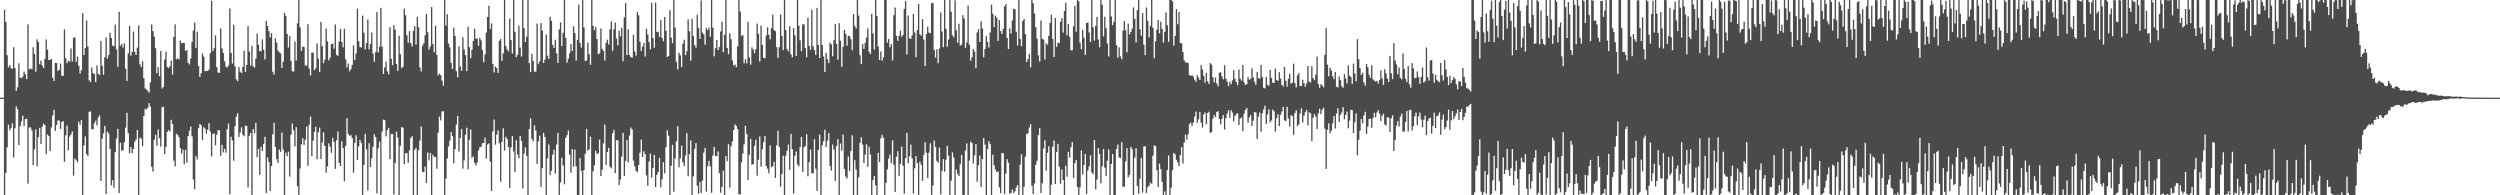 <svg xmlns="http://www.w3.org/2000/svg" width="1920" height="150"><path d="M0 75.000h1v1.000H0zM1 75.000h1v1.000H1zM2 75.000h1v1.000H2zM3 7.621h1v142.379H3zM4 16.857h1v115.919H4zM5 42.377h1v70.776H5zM6 51.699h1v44.099H6zM7 49.916h1v50.115H7zM8 52.384h1v46.012H8zM9 52.909h1v41.814H9zM10 36.277h1v84.688H10zM11 52.284h1v46.159H11zM12 69.849h1v11.739H12zM13 67.094h1v16.700H13zM14 48.591h1v62.805H14zM15 59.673h1v37.265H15zM16 59.928h1v33.410H16zM17 58.948h1v29.899H17zM18 55.007h1v41.843H18zM19 57.100h1v34.350H19zM20 60.775h1v30.461H20zM21 18.738h1v122.343H21zM22 53.178h1v44.833H22zM23 52.647h1v45.140H23zM24 53.167h1v46.982H24zM25 36.292h1v90.532H25zM26 41.410h1v73.219H26zM27 55.141h1v44.175H27zM28 30.140h1v97.636H28zM29 32.300h1v73.030H29zM30 49.369h1v48.776H30zM31 46.542h1v63.974H31zM32 50.396h1v46.900H32zM33 52.300h1v42.611H33zM34 45.169h1v50.884H34zM35 30.264h1v88.155H35zM36 38.134h1v65.081H36zM37 46.070h1v58.501H37zM38 46.025h1v69.981H38zM39 45.324h1v52.588H39zM40 59.664h1v29.015H40zM41 62.218h1v22.198H41zM42 48.254h1v52.257H42zM43 48.457h1v47.480H43zM44 54.484h1v38.050H44zM45 53.533h1v39.107H45zM46 48.835h1v50.218H46zM47 58.029h1v35.724H47zM48 58.371h1v34.614H48zM49 22.559h1v101.685H49zM50 44.714h1v59.184H50zM51 48.545h1v47.920H51zM52 46.568h1v68.916H52zM53 47.246h1v57.716H53zM54 37.231h1v66.077H54zM55 47.295h1v53.537H55zM56 29.053h1v105.869H56zM57 28.662h1v93.040H57zM58 47.490h1v75.491H58zM59 43.518h1v81.149H59zM60 50.500h1v43.013H60zM61 56.487h1v39.317H61zM62 54.035h1v38.159H62zM63 10.095h1v139.905H63zM64 42.225h1v69.459H64zM65 36.978h1v67.756H65zM66 15.727h1v102.725H66zM67 35.693h1v84.198H67zM68 61.707h1v24.202H68zM69 63.008h1v22.558H69zM70 51.797h1v47.351H70zM71 56.153h1v43.158H71zM72 56.841h1v37.721H72zM73 62.954h1v29.779H73zM74 50.241h1v46.046H74zM75 56.691h1v33.634H75zM76 57.618h1v30.885H76zM77 31.443h1v107.531H77zM78 50.515h1v55.953H78zM79 57.223h1v45.226H79zM80 43.930h1v52.735H80zM81 28.718h1v120.103H81zM82 45.080h1v56.051H82zM83 42.322h1v60.246H83zM84 25.195h1v89.154H84zM85 29.134h1v113.150H85zM86 34.976h1v103.403H86zM87 35.601h1v108.508H87zM88 18.892h1v98.001H88zM89 37.870h1v68.550H89zM90 51.330h1v47.586H90zM91 9.006h1v139.263H91zM92 35.167h1v74.428H92zM93 33.781h1v82.012H93zM94 36.540h1v78.829H94zM95 33.364h1v76.020H95zM96 52.760h1v45.218H96zM97 62.102h1v24.547H97zM98 41.022h1v61.173H98zM99 19.831h1v97.852H99zM100 42.684h1v70.196H100zM101 39.921h1v77.674H101zM102 24.236h1v90.188H102zM103 39.767h1v69.015H103zM104 42.243h1v64.939H104zM105 36.617h1v63.224H105zM106 19.549h1v130.451H106zM107 49.393h1v56.213H107zM108 51.623h1v54.837H108zM109 47.057h1v65.242H109zM110 60.070h1v28.977H110zM111 67.960h1v15.611H111zM112 68.696h1v15.450H112zM113 69.760h1v12.906H113zM114 71.230h1v8.042H114zM115 63.256h1v18.576H115zM116 18.779h1v109.274H116zM117 23.928h1v107.831H117zM118 28.120h1v79.187H118zM119 36.999h1v66.455H119zM120 56.161h1v55.751H120zM121 51.579h1v47.923H121zM122 58.540h1v47.608H122zM123 39.127h1v73.459H123zM124 67.920h1v14.430H124zM125 66.878h1v15.169H125zM126 45.725h1v72.684H126zM127 39.727h1v73.106H127zM128 51.386h1v49.835H128zM129 52.135h1v47.740H129zM130 50.881h1v50.082H130zM131 46.610h1v45.387H131zM132 57.300h1v38.022H132zM133 28.300h1v95.088H133zM134 18.728h1v109.021H134zM135 45.593h1v57.053H135zM136 44.761h1v58.945H136zM137 45.669h1v59.686H137zM138 31.150h1v82.473H138zM139 33.113h1v84.758H139zM140 32.947h1v81.963H140zM141 32.976h1v93.244H141zM142 39.072h1v75.996H142zM143 38.434h1v86.470H143zM144 48.203h1v56.299H144zM145 49.462h1v51.040H145zM146 44.926h1v52.322H146zM147 32.039h1v72.740H147zM148 23.379h1v114.466H148zM149 17.382h1v127.907H149zM150 36.793h1v83.097H150zM151 24.315h1v98.162H151zM152 50.703h1v47.782H152zM153 59.079h1v36.165H153zM154 56.212h1v40.041H154zM155 41.140h1v66.504H155zM156 43.467h1v54.295H156zM157 54.721h1v44.107H157zM158 54.362h1v48.280H158zM159 54.514h1v45.060H159zM160 53.396h1v41.129H160zM161 40.893h1v60.037H161zM162 0.496h1v119.603H162zM163 39.269h1v63.803H163zM164 36.986h1v65.381H164zM165 27.245h1v84.452H165zM166 51.449h1v52.027H166zM167 55.602h1v44.344H167zM168 56.072h1v43.898H168zM169 21.796h1v97.888H169zM170 37.111h1v74.165H170zM171 40.697h1v76.403H171zM172 46.954h1v67.357H172zM173 51.128h1v66.196H173zM174 51.861h1v47.413H174zM175 50.232h1v44.690H175zM176 6.458h1v142.710H176zM177 40.580h1v64.476H177zM178 48.767h1v59.053H178zM179 18.981h1v104.487H179zM180 50.949h1v45.921H180zM181 60.944h1v28.698H181zM182 62.349h1v24.629H182zM183 51.486h1v53.691H183zM184 54.996h1v46.864H184zM185 56.123h1v41.613H185zM186 51.414h1v52.115H186zM187 38.952h1v65.738H187zM188 55.240h1v41.239H188zM189 49.906h1v46.899H189zM190 20.082h1v123.849H190zM191 39.609h1v64.672H191zM192 50.466h1v51.625H192zM193 35.193h1v114.807H193zM194 50.943h1v48.180H194zM195 51.978h1v50.253H195zM196 45.047h1v49.301H196zM197 25.748h1v94.947H197zM198 34.446h1v79.869H198zM199 39.265h1v94.957H199zM200 39.302h1v73.444H200zM201 30.204h1v85.781H201zM202 38.143h1v72.346H202zM203 45.583h1v59.460H203zM204 16.125h1v132.184H204zM205 19.921h1v101.062H205zM206 23.873h1v100.468H206zM207 28.783h1v117.904H207zM208 25.403h1v102.054H208zM209 55.072h1v48.097H209zM210 57.223h1v37.017H210zM211 29.447h1v83.445H211zM212 32.724h1v89.453H212zM213 38.739h1v86.353H213zM214 40.124h1v74.653H214zM215 40.923h1v75.720H215zM216 52.096h1v49.667H216zM217 47.356h1v67.461H217zM218 9.914h1v140.086H218zM219 12.175h1v105.056H219zM220 26.073h1v93.854H220zM221 36.459h1v80.035H221zM222 27.767h1v107.878H222zM223 46.835h1v56.616H223zM224 54.681h1v40.183H224zM225 55.008h1v44.980H225zM226 31.878h1v80.458H226zM227 46.501h1v51.167H227zM228 17.906h1v125.134H228zM229 0.000h1v150.000H229zM230 21.037h1v108.391H230zM231 39.139h1v71.679H231zM232 35.806h1v70.315H232zM233 36.133h1v75.140H233zM234 50.273h1v57.052H234zM235 50.386h1v46.877H235zM236 18.602h1v108.761H236zM237 52.737h1v43.116H237zM238 58.031h1v31.491H238zM239 40.449h1v79.351H239zM240 40.399h1v67.651H240zM241 53.985h1v47.252H241zM242 52.327h1v45.020H242zM243 33.401h1v88.881H243zM244 45.192h1v56.491H244zM245 55.416h1v42.583H245zM246 16.787h1v105.371H246zM247 35.464h1v73.982H247zM248 48.514h1v53.048H248zM249 45.661h1v66.457H249zM250 21.979h1v110.638H250zM251 31.818h1v95.911H251zM252 46.401h1v63.687H252zM253 44.302h1v68.261H253zM254 33.947h1v83.438H254zM255 33.392h1v72.459H255zM256 37.292h1v71.702H256zM257 18.834h1v110.870H257zM258 42.110h1v65.645H258zM259 42.895h1v58.083H259zM260 31.769h1v93.353H260zM261 22.202h1v105.307H261zM262 32.287h1v76.320H262zM263 36.349h1v77.469H263zM264 22.107h1v117.152H264zM265 45.601h1v66.461H265zM266 51.702h1v39.027H266zM267 48.755h1v54.071H267zM268 54.712h1v49.642H268zM269 53.117h1v50.636H269zM270 49.885h1v56.194H270zM271 34.846h1v97.667H271zM272 46.131h1v63.616H272zM273 41.097h1v62.764H273zM274 6.643h1v116.225H274zM275 31.622h1v80.831H275zM276 36.173h1v71.286H276zM277 36.499h1v73.185H277zM278 11.969h1v138.031H278zM279 25.047h1v101.687H279zM280 37.931h1v64.793H280zM281 33.136h1v81.638H281zM282 14.940h1v131.351H282zM283 37.932h1v72.053H283zM284 33.762h1v94.543H284zM285 25.010h1v96.597H285zM286 41.098h1v71.683H286zM287 47.502h1v55.609H287zM288 40.033h1v65.153H288zM289 9.224h1v139.264H289zM290 40.272h1v73.690H290zM291 35.951h1v72.860H291zM292 5.977h1v144.023H292zM293 35.817h1v65.276H293zM294 56.847h1v35.038H294zM295 51.688h1v40.553H295zM296 47.377h1v57.377H296zM297 54.817h1v44.985H297zM298 57.057h1v41.190H298zM299 20.947h1v101.322H299zM300 45.177h1v57.843H300zM301 49.998h1v52.883H301zM302 19.296h1v130.130H302zM303 22.742h1v102.521H303zM304 49.151h1v51.993H304zM305 54.481h1v51.108H305zM306 27.437h1v122.563H306zM307 41.746h1v70.119H307zM308 52.351h1v45.183H308zM309 51.197h1v47.006H309zM310 6.659h1v119.494H310zM311 11.763h1v105.822H311zM312 27.107h1v90.506H312zM313 32.820h1v92.232H313zM314 23.923h1v91.489H314zM315 33.175h1v72.793H315zM316 35.713h1v68.859H316zM317 23.682h1v126.318H317zM318 20.140h1v94.851H318zM319 34.213h1v79.318H319zM320 12.990h1v137.010H320zM321 20.883h1v94.507H321zM322 51.811h1v56.133H322zM323 54.869h1v42.332H323zM324 35.119h1v96.894H324zM325 33.214h1v99.027H325zM326 27.136h1v100.725H326zM327 10.717h1v129.902H327zM328 24.742h1v92.377H328zM329 38.155h1v85.037H329zM330 35.811h1v81.650H330zM331 5.446h1v144.554H331zM332 33.878h1v85.002H332zM333 40.077h1v80.279H333zM334 19.683h1v100.964H334zM335 42.100h1v87.481H335zM336 57.858h1v44.025H336zM337 56.613h1v32.886H337zM338 57.627h1v34.895H338zM339 61.908h1v23.685H339zM340 65.772h1v19.613H340zM341 0.000h1v150.000H341zM342 19.732h1v117.330H342zM343 10.839h1v110.912H343zM344 33.378h1v79.065H344zM345 36.472h1v71.506H345zM346 48.326h1v53.096H346zM347 53.008h1v51.484H347zM348 21.318h1v104.167H348zM349 27.500h1v87.068H349zM350 54.678h1v40.947H350zM351 59.330h1v29.655H351zM352 35.535h1v80.856H352zM353 51.149h1v54.788H353zM354 54.361h1v44.692H354zM355 28.631h1v100.900H355zM356 37.949h1v85.234H356zM357 42.190h1v61.299H357zM358 54.678h1v43.400H358zM359 20.363h1v109.677H359zM360 36.124h1v71.189H360zM361 44.723h1v54.835H361zM362 38.251h1v82.994H362zM363 31.480h1v88.617H363zM364 22.119h1v102.978H364zM365 29.609h1v97.607H365zM366 29.728h1v95.118H366zM367 35.103h1v80.468H367zM368 29.116h1v83.954H368zM369 30.964h1v81.764H369zM370 38.366h1v71.714H370zM371 47.829h1v62.066H371zM372 41.755h1v63.938H372zM373 24.982h1v96.743H373zM374 13.120h1v97.837H374zM375 4.344h1v105.810H375zM376 22.300h1v101.818H376zM377 17.981h1v128.751H377zM378 49.000h1v51.969H378zM379 55.617h1v36.206H379zM380 51.045h1v60.059H380zM381 52.180h1v51.252H381zM382 55.994h1v44.044H382zM383 31.357h1v78.735H383zM384 30.028h1v109.504H384zM385 46.735h1v62.225H385zM386 40.979h1v57.560H386zM387 0.000h1v115.630H387zM388 35.360h1v69.687H388zM389 37.915h1v68.921H389zM390 39.426h1v73.457H390zM391 14.261h1v130.102H391zM392 30.753h1v82.453H392zM393 41.136h1v63.414H393zM394 0.000h1v116.253H394zM395 24.459h1v107.748H395zM396 43.892h1v63.889H396zM397 42.076h1v76.721H397zM398 19.766h1v101.727H398zM399 36.534h1v67.856H399zM400 43.403h1v64.808H400zM401 0.000h1v144.725H401zM402 21.633h1v96.402H402zM403 32.180h1v81.023H403zM404 28.300h1v91.480H404zM405 0.000h1v150.000H405zM406 48.481h1v50.660H406zM407 55.396h1v35.547H407zM408 41.354h1v65.356H408zM409 46.869h1v61.624H409zM410 55.048h1v41.215H410zM411 54.931h1v45.250H411zM412 18.047h1v107.728H412zM413 48.932h1v59.703H413zM414 47.154h1v57.073H414zM415 17.697h1v125.793H415zM416 23.512h1v105.657H416zM417 48.379h1v53.673H417zM418 45.773h1v59.409H418zM419 26.562h1v123.438H419zM420 42.725h1v78.982H420zM421 45.264h1v65.690H421zM422 12.882h1v121.579H422zM423 16.035h1v115.147H423zM424 34.580h1v84.223H424zM425 36.873h1v78.085H425zM426 30.517h1v102.876H426zM427 40.883h1v70.137H427zM428 48.401h1v53.727H428zM429 22.515h1v127.485H429zM430 17.228h1v122.781H430zM431 35.348h1v85.776H431zM432 25.119h1v102.010H432zM433 0.028h1v141.541H433zM434 29.124h1v76.875H434zM435 48.127h1v55.771H435zM436 45.064h1v55.212H436zM437 40.939h1v77.792H437zM438 33.880h1v98.884H438zM439 39.187h1v75.288H439zM440 20.232h1v107.878H440zM441 25.416h1v89.475H441zM442 46.488h1v81.282H442zM443 30.542h1v119.458H443zM444 3.574h1v146.426H444zM445 33.008h1v88.376H445zM446 36.551h1v94.733H446zM447 0.000h1v150.000H447zM448 21.077h1v109.553H448zM449 46.851h1v71.208H449zM450 46.481h1v52.559H450zM451 32.732h1v83.088H451zM452 41.622h1v73.007H452zM453 49.742h1v55.235H453zM454 0.000h1v150.000H454zM455 19.824h1v111.808H455zM456 23.265h1v103.780H456zM457 20.674h1v95.164H457zM458 29.955h1v88.354H458zM459 41.596h1v76.058H459zM460 41.031h1v66.226H460zM461 21.878h1v113.289H461zM462 37.587h1v92.764H462zM463 39.159h1v70.950H463zM464 46.493h1v49.263H464zM465 32.852h1v93.721H465zM466 30.425h1v86.250H466zM467 34.216h1v79.288H467zM468 22.640h1v105.312H468zM469 16.404h1v112.899H469zM470 39.025h1v63.337H470zM471 22.540h1v77.220H471zM472 17.310h1v115.730H472zM473 29.577h1v77.984H473zM474 34.896h1v72.943H474zM475 23.565h1v118.679H475zM476 27.922h1v109.964H476zM477 21.408h1v98.899H477zM478 47.017h1v55.032H478zM479 13.285h1v121.826H479zM480 2.382h1v121.217H480zM481 42.316h1v65.250H481zM482 22.544h1v102.252H482zM483 42.227h1v61.846H483zM484 43.872h1v54.060H484zM485 44.236h1v55.270H485zM486 26.739h1v96.582H486zM487 39.539h1v88.173H487zM488 42.743h1v88.400H488zM489 9.248h1v123.106H489zM490 11.747h1v114.903H490zM491 31.959h1v85.288H491zM492 39.106h1v68.103H492zM493 35.743h1v84.862H493zM494 32.914h1v83.249H494zM495 43.372h1v74.979H495zM496 22.109h1v112.592H496zM497 26.489h1v116.252H497zM498 32.354h1v91.800H498zM499 37.881h1v80.011H499zM500 2.162h1v134.224H500zM501 29.242h1v99.843H501zM502 36.639h1v82.351H502zM503 1.968h1v141.651H503zM504 24.638h1v109.711H504zM505 24.258h1v107.919H505zM506 28.243h1v92.987H506zM507 15.459h1v128.302H507zM508 29.152h1v108.608H508zM509 31.711h1v92.856H509zM510 13.070h1v120.067H510zM511 23.606h1v89.461H511zM512 43.773h1v56.269H512zM513 42.961h1v61.258H513zM514 7.770h1v142.230H514zM515 28.943h1v98.297H515zM516 33.137h1v78.085H516zM517 0.000h1v147.243H517zM518 21.172h1v100.417H518zM519 47.540h1v60.937H519zM520 53.317h1v43.621H520zM521 40.437h1v88.064H521zM522 42.565h1v78.948H522zM523 51.445h1v60.435H523zM524 33.467h1v91.213H524zM525 30.533h1v97.038H525zM526 42.364h1v77.019H526zM527 39.333h1v62.974H527zM528 14.989h1v120.327H528zM529 24.001h1v94.334H529zM530 46.581h1v61.271H530zM531 14.500h1v135.500H531zM532 27.606h1v107.825H532zM533 34.539h1v79.787H533zM534 36.678h1v73.249H534zM535 11.261h1v131.269H535zM536 21.377h1v127.481H536zM537 29.853h1v109.972H537zM538 0.331h1v147.888H538zM539 24.997h1v113.685H539zM540 26.411h1v90.803H540zM541 34.332h1v79.259H541zM542 21.319h1v125.890H542zM543 23.151h1v104.585H543zM544 21.152h1v102.471H544zM545 28.256h1v99.506H545zM546 0.000h1v148.094H546zM547 21.251h1v98.256H547zM548 43.260h1v69.527H548zM549 37.002h1v82.699H549zM550 30.666h1v89.298H550zM551 38.477h1v77.919H551zM552 36.088h1v96.897H552zM553 24.175h1v123.860H553zM554 16.751h1v126.821H554zM555 40.058h1v90.997H555zM556 26.711h1v123.289H556zM557 0.000h1v119.862H557zM558 36.774h1v87.033H558zM559 41.626h1v69.139H559zM560 25.552h1v118.514H560zM561 30.137h1v82.270H561zM562 46.375h1v62.340H562zM563 50.294h1v49.610H563zM564 49.608h1v45.887H564zM565 51.560h1v45.171H565zM566 35.683h1v63.362H566zM567 0.000h1v149.129H567zM568 8.836h1v140.488H568zM569 27.762h1v96.915H569zM570 26.894h1v91.091H570zM571 48.675h1v62.208H571zM572 45.401h1v51.141H572zM573 48.643h1v54.211H573zM574 16.797h1v121.319H574zM575 44.205h1v74.676H575zM576 49.731h1v56.918H576zM577 36.335h1v90.250H577zM578 37.997h1v88.044H578zM579 40.872h1v71.076H579zM580 37.846h1v69.480H580zM581 18.130h1v116.795H581zM582 25.967h1v96.764H582zM583 47.199h1v57.614H583zM584 19.707h1v108.317H584zM585 34.505h1v80.036H585zM586 44.367h1v64.706H586zM587 44.724h1v59.772H587zM588 27.413h1v100.096H588zM589 20.876h1v108.637H589zM590 26.692h1v106.482H590zM591 30.202h1v81.516H591zM592 21.652h1v106.840H592zM593 11.208h1v116.400H593zM594 23.109h1v101.145H594zM595 23.979h1v112.669H595zM596 36.211h1v75.400H596zM597 44.516h1v56.000H597zM598 36.233h1v76.669H598zM599 11.040h1v132.314H599zM600 27.672h1v106.070H600zM601 38.495h1v81.038H601zM602 0.000h1v150.000H602zM603 23.200h1v96.369H603zM604 37.726h1v77.897H604zM605 39.536h1v71.565H605zM606 20.095h1v110.296H606zM607 41.747h1v61.005H607zM608 43.932h1v70.656H608zM609 21.479h1v127.209H609zM610 27.160h1v92.396H610zM611 42.914h1v73.414H611zM612 0.000h1v126.285H612zM613 19.725h1v107.951H613zM614 31.044h1v81.861H614zM615 39.350h1v65.811H615zM616 18.707h1v113.315H616zM617 18.746h1v94.401H617zM618 36.991h1v75.143H618zM619 43.979h1v59.122H619zM620 13.629h1v121.746H620zM621 35.270h1v89.318H621zM622 38.215h1v76.644H622zM623 7.411h1v125.716H623zM624 35.647h1v97.539H624zM625 38.472h1v68.506H625zM626 42.159h1v87.352H626zM627 6.041h1v140.587H627zM628 34.485h1v80.632H628zM629 44.596h1v58.764H629zM630 0.000h1v150.000H630zM631 34.581h1v77.068H631zM632 43.416h1v65.000H632zM633 55.338h1v44.311H633zM634 40.556h1v72.322H634zM635 45.458h1v62.699H635zM636 48.472h1v53.813H636zM637 32.765h1v94.788H637zM638 34.152h1v96.864H638zM639 43.194h1v67.876H639zM640 30.848h1v84.064H640zM641 18.497h1v120.509H641zM642 33.778h1v78.404H642zM643 45.829h1v61.086H643zM644 17.810h1v132.190H644zM645 31.238h1v79.071H645zM646 51.317h1v64.436H646zM647 35.995h1v67.302H647zM648 23.001h1v106.729H648zM649 25.974h1v109.620H649zM650 35.101h1v102.051H650zM651 27.373h1v92.784H651zM652 27.777h1v103.472H652zM653 30.164h1v85.790H653zM654 38.610h1v65.265H654zM655 10.702h1v139.298H655zM656 20.037h1v103.000H656zM657 21.920h1v108.168H657zM658 0.000h1v150.000H658zM659 11.988h1v124.133H659zM660 42.377h1v67.352H660zM661 49.274h1v56.194H661zM662 33.928h1v77.103H662zM663 37.557h1v87.691H663zM664 32.852h1v85.857H664zM665 28.875h1v81.955H665zM666 21.705h1v106.393H666zM667 39.849h1v72.847H667zM668 41.547h1v77.162H668zM669 10.690h1v139.310H669zM670 25.752h1v112.548H670zM671 38.065h1v97.042H671zM672 0.000h1v142.383H672zM673 12.270h1v137.730H673zM674 35.858h1v81.468H674zM675 46.079h1v78.535H675zM676 39.522h1v66.702H676zM677 46.541h1v56.970H677zM678 44.055h1v61.835H678zM679 0.000h1v150.000H679zM680 0.000h1v140.404H680zM681 32.764h1v97.247H681zM682 29.946h1v91.849H682zM683 36.340h1v82.366H683zM684 33.887h1v91.461H684zM685 46.381h1v61.421H685zM686 11.710h1v114.819H686zM687 5.771h1v141.645H687zM688 27.488h1v92.889H688zM689 31.410h1v84.735H689zM690 27.480h1v107.843H690zM691 23.628h1v102.223H691zM692 28.182h1v84.469H692zM693 27.001h1v100.184H693zM694 6.796h1v141.902H694zM695 0.892h1v120.597H695zM696 41.854h1v60.278H696zM697 11.918h1v113.583H697zM698 29.377h1v90.760H698zM699 29.838h1v81.253H699zM700 27.177h1v94.483H700zM701 10.740h1v137.843H701zM702 24.927h1v104.296H702zM703 43.945h1v75.923H703zM704 23.029h1v102.324H704zM705 2.970h1v147.030H705zM706 26.333h1v97.849H706zM707 27.386h1v99.124H707zM708 14.680h1v124.205H708zM709 30.422h1v88.510H709zM710 50.702h1v58.497H710zM711 26.181h1v91.103H711zM712 20.447h1v116.321H712zM713 25.029h1v92.235H713zM714 25.496h1v84.527H714zM715 2.493h1v147.507H715zM716 2.151h1v140.270H716zM717 38.275h1v69.587H717zM718 44.205h1v68.655H718zM719 37.841h1v85.708H719zM720 48.565h1v76.438H720zM721 37.182h1v76.190H721zM722 9.510h1v139.836H722zM723 24.178h1v106.993H723zM724 36.186h1v86.010H724zM725 0.000h1v131.777H725zM726 22.166h1v100.468H726zM727 35.916h1v76.091H727zM728 30.346h1v89.183H728zM729 0.000h1v150.000H729zM730 9.031h1v129.730H730zM731 27.178h1v89.876H731zM732 28.661h1v92.187H732zM733 0.271h1v149.729H733zM734 23.256h1v106.948H734zM735 32.785h1v100.796H735zM736 18.218h1v117.054H736zM737 35.077h1v91.100H737zM738 34.193h1v84.868H738zM739 11.646h1v137.940H739zM740 14.184h1v135.816H740zM741 36.756h1v78.813H741zM742 32.553h1v77.538H742zM743 4.233h1v145.767H743zM744 34.413h1v88.985H744zM745 46.610h1v62.143H745zM746 43.960h1v65.844H746zM747 37.706h1v87.946H747zM748 39.615h1v79.704H748zM749 52.353h1v58.357H749zM750 24.886h1v114.574H750zM751 22.376h1v104.507H751zM752 32.242h1v87.220H752zM753 16.371h1v127.327H753zM754 21.857h1v100.392H754zM755 44.032h1v61.994H755zM756 37.611h1v73.553H756zM757 27.626h1v122.374H757zM758 32.279h1v82.205H758zM759 36.481h1v72.027H759zM760 24.917h1v85.768H760zM761 3.607h1v146.393H761zM762 10.569h1v108.265H762zM763 20.812h1v106.136H763zM764 12.042h1v118.161H764zM765 13.602h1v118.481H765zM766 31.458h1v100.292H766zM767 15.374h1v128.564H767zM768 23.827h1v124.503H768zM769 26.172h1v91.431H769zM770 22.195h1v95.429H770zM771 4.975h1v143.928H771zM772 3.162h1v130.160H772zM773 29.187h1v93.007H773zM774 37.613h1v87.358H774zM775 21.822h1v127.016H775zM776 25.697h1v122.383H776zM777 15.682h1v129.798H777zM778 6.737h1v141.372H778zM779 7.134h1v139.824H779zM780 24.376h1v119.540H780zM781 34.913h1v107.154H781zM782 0.000h1v150.000H782zM783 29.923h1v96.524H783zM784 35.596h1v82.920H784zM785 16.057h1v133.943H785zM786 14.596h1v128.778H786zM787 26.220h1v94.075H787zM788 47.602h1v55.416H788zM789 45.285h1v57.035H789zM790 41.357h1v56.662H790zM791 51.775h1v43.625H791zM792 0.000h1v142.633H792zM793 2.486h1v146.532H793zM794 10.374h1v130.591H794zM795 20.932h1v105.593H795zM796 29.745h1v93.698H796zM797 42.476h1v61.208H797zM798 47.293h1v51.062H798zM799 15.737h1v132.464H799zM800 29.784h1v110.953H800zM801 30.413h1v83.626H801zM802 45.727h1v61.999H802zM803 33.285h1v97.845H803zM804 34.335h1v82.984H804zM805 27.538h1v84.826H805zM806 17.646h1v132.354H806zM807 11.332h1v130.529H807zM808 29.918h1v82.707H808zM809 43.845h1v64.034H809zM810 13.791h1v127.480H810zM811 35.978h1v80.719H811zM812 32.751h1v77.664H812zM813 33.166h1v94.819H813zM814 16.629h1v124.489H814zM815 13.982h1v116.154H815zM816 25.111h1v113.121H816zM817 8.443h1v141.557H817zM818 2.116h1v125.153H818zM819 27.124h1v108.570H819zM820 18.391h1v98.169H820zM821 28.267h1v92.791H821zM822 38.601h1v74.437H822zM823 38.616h1v70.499H823zM824 20.234h1v116.387H824zM825 4.429h1v120.896H825zM826 24.344h1v98.415H826zM827 0.000h1v143.614H827zM828 0.957h1v149.043H828zM829 32.816h1v111.102H829zM830 37.746h1v77.828H830zM831 22.780h1v111.203H831zM832 29.038h1v97.735H832zM833 42.170h1v76.096H833zM834 17.685h1v131.279H834zM835 17.317h1v113.629H835zM836 24.965h1v102.653H836zM837 32.271h1v86.965H837zM838 0.000h1v132.431H838zM839 20.952h1v112.800H839zM840 31.185h1v76.397H840zM841 20.024h1v125.390H841zM842 12.962h1v124.962H842zM843 30.383h1v83.263H843zM844 36.315h1v81.941H844zM845 0.000h1v140.898H845zM846 3.571h1v124.109H846zM847 27.894h1v86.569H847zM848 12.859h1v115.926H848zM849 21.723h1v113.399H849zM850 33.393h1v90.064H850zM851 43.428h1v71.315H851zM852 0.000h1v150.000H852zM853 12.594h1v113.353H853zM854 19.283h1v98.999H854zM855 16.745h1v133.255H855zM856 0.000h1v150.000H856zM857 34.588h1v79.833H857zM858 44.308h1v66.668H858zM859 36.353h1v84.499H859zM860 43.267h1v78.198H860zM861 45.467h1v63.752H861zM862 23.549h1v119.985H862zM863 16.286h1v126.955H863zM864 23.170h1v100.797H864zM865 40.155h1v73.600H865zM866 18.074h1v118.116H866zM867 26.385h1v107.843H867zM868 24.473h1v88.327H868zM869 22.019h1v92.443H869zM870 5.612h1v144.388H870zM871 14.461h1v106.625H871zM872 32.634h1v81.248H872zM873 7.774h1v134.957H873zM874 0.000h1v148.615H874zM875 22.483h1v114.868H875zM876 27.382h1v93.798H876zM877 9.930h1v137.929H877zM878 34.306h1v78.298H878zM879 42.330h1v69.856H879zM880 5.773h1v142.466H880zM881 16.061h1v127.675H881zM882 28.635h1v113.897H882zM883 19.898h1v120.410H883zM884 0.000h1v141.147H884zM885 21.376h1v98.178H885zM886 44.750h1v66.983H886zM887 31.626h1v80.569H887zM888 22.743h1v108.007H888zM889 15.425h1v128.129H889zM890 25.684h1v100.027H890zM891 16.665h1v113.292H891zM892 22.246h1v117.310H892zM893 32.764h1v117.236H893zM894 24.562h1v122.418H894zM895 9.526h1v140.474H895zM896 19.350h1v111.241H896zM897 32.115h1v87.305H897zM898 0.000h1v150.000H898zM899 0.000h1v144.060H899zM900 1.139h1v129.547H900zM901 35.014h1v82.475H901zM902 27.500h1v91.140H902zM903 7.108h1v115.645H903zM904 18.683h1v106.040H904zM905 9.166h1v118.429H905zM906 32.998h1v86.086H906zM907 33.259h1v79.723H907zM908 39.977h1v85.599H908zM909 46.398h1v63.085H909zM910 47.985h1v55.392H910zM911 47.795h1v59.563H911zM912 48.529h1v54.637H912zM913 57.656h1v37.649H913zM914 58.325h1v35.853H914zM915 57.642h1v39.069H915zM916 58.873h1v35.221H916zM917 61.197h1v28.392H917zM918 62.898h1v22.809H918zM919 57.722h1v36.639H919zM920 59.570h1v32.086H920zM921 61.439h1v24.418H921zM922 49.879h1v44.291H922zM923 53.391h1v44.669H923zM924 58.196h1v29.719H924zM925 63.462h1v22.987H925zM926 55.917h1v39.473H926zM927 62.409h1v24.387H927zM928 64.521h1v21.308H928zM929 48.556h1v53.711H929zM930 49.613h1v51.766H930zM931 59.295h1v31.883H931zM932 63.253h1v25.034H932zM933 59.479h1v30.359H933zM934 64.034h1v21.929H934zM935 66.284h1v19.107H935zM936 55.820h1v35.506H936zM937 55.486h1v40.053H937zM938 58.742h1v32.519H938zM939 60.913h1v27.570H939zM940 50.093h1v49.340H940zM941 60.446h1v30.352H941zM942 62.684h1v24.483H942zM943 66.152h1v18.594H943zM944 62.746h1v27.654H944zM945 64.784h1v19.873H945zM946 61.682h1v24.789H946zM947 53.879h1v39.477H947zM948 60.534h1v28.450H948zM949 63.058h1v24.507H949zM950 65.400h1v21.571H950zM951 53.346h1v42.747H951zM952 60.465h1v30.579H952zM953 61.939h1v28.288H953zM954 49.919h1v50.816H954zM955 63.290h1v24.051H955zM956 65.297h1v19.043H956zM957 64.744h1v18.162H957zM958 59.066h1v35.249H958zM959 61.260h1v28.949H959zM960 60.506h1v27.871H960zM961 52.425h1v44.287H961zM962 59.511h1v33.199H962zM963 62.860h1v23.152H963zM964 65.033h1v21.375H964zM965 55.271h1v51.361H965zM966 59.994h1v29.618H966zM967 60.490h1v25.899H967zM968 49.869h1v51.292H968zM969 59.045h1v27.981H969zM970 67.505h1v16.543H970zM971 67.827h1v13.324H971zM972 59.078h1v36.112H972zM973 65.014h1v22.896H973zM974 65.911h1v18.029H974zM975 53.702h1v40.324H975zM976 59.791h1v32.750H976zM977 63.601h1v20.576H977zM978 63.643h1v21.879H978zM979 52.655h1v48.473H979zM980 61.375h1v29.507H980zM981 62.181h1v25.558H981zM982 55.424h1v41.423H982zM983 60.347h1v27.893H983zM984 65.151h1v20.454H984zM985 66.461h1v15.706H985zM986 51.391h1v41.013H986zM987 62.068h1v30.925H987zM988 66.504h1v15.556H988zM989 60.468h1v30.568H989zM990 56.661h1v40.617H990zM991 64.253h1v24.178H991zM992 63.484h1v25.699H992zM993 48.909h1v54.655H993zM994 63.919h1v22.965H994zM995 67.089h1v17.652H995zM996 57.905h1v39.064H996zM997 56.127h1v39.388H997zM998 66.057h1v21.150H998zM999 65.972h1v17.221H999zM1000 61.311h1v32.808H1000zM1001 63.944h1v24.879H1001zM1002 66.624h1v19.520H1002zM1003 64.023h1v20.386H1003zM1004 50.766h1v45.623H1004zM1005 62.696h1v23.524H1005zM1006 63.323h1v23.648H1006zM1007 50.887h1v57.495H1007zM1008 59.932h1v30.422H1008zM1009 61.643h1v26.098H1009zM1010 57.347h1v32.226H1010zM1011 43.480h1v55.699H1011zM1012 64.553h1v22.476H1012zM1013 67.456h1v16.101H1013zM1014 64.666h1v23.065H1014zM1015 65.612h1v18.715H1015zM1016 67.028h1v15.753H1016zM1017 42.089h1v56.710H1017zM1018 21.658h1v108.080H1018zM1019 49.624h1v49.997H1019zM1020 58.629h1v36.156H1020zM1021 52.088h1v50.247H1021zM1022 54.240h1v46.047H1022zM1023 58.556h1v36.075H1023zM1024 60.821h1v28.376H1024zM1025 55.256h1v43.440H1025zM1026 66.556h1v20.696H1026zM1027 67.230h1v15.908H1027zM1028 58.700h1v35.120H1028zM1029 61.466h1v26.808H1029zM1030 66.235h1v20.121H1030zM1031 67.387h1v14.891H1031zM1032 56.951h1v34.677H1032zM1033 60.265h1v27.980H1033zM1034 64.088h1v21.572H1034zM1035 50.217h1v48.351H1035zM1036 58.045h1v34.583H1036zM1037 59.134h1v25.201H1037zM1038 64.344h1v20.213H1038zM1039 48.839h1v53.400H1039zM1040 56.492h1v37.421H1040zM1041 62.510h1v24.650H1041zM1042 30.074h1v89.151H1042zM1043 45.460h1v61.807H1043zM1044 52.224h1v48.196H1044zM1045 57.586h1v33.709H1045zM1046 55.871h1v38.880H1046zM1047 63.432h1v25.360H1047zM1048 65.726h1v20.117H1048zM1049 49.158h1v53.723H1049zM1050 51.557h1v45.723H1050zM1051 57.515h1v33.937H1051zM1052 59.692h1v31.460H1052zM1053 50.129h1v48.004H1053zM1054 60.927h1v29.683H1054zM1055 61.923h1v24.690H1055zM1056 62.677h1v27.362H1056zM1057 62.079h1v24.331H1057zM1058 64.095h1v20.457H1058zM1059 61.534h1v25.774H1059zM1060 54.067h1v39.033H1060zM1061 60.375h1v28.524H1061zM1062 65.156h1v22.259H1062zM1063 53.199h1v42.343H1063zM1064 56.438h1v39.949H1064zM1065 60.263h1v29.870H1065zM1066 62.991h1v27.303H1066zM1067 42.975h1v58.354H1067zM1068 56.255h1v34.587H1068zM1069 60.762h1v27.827H1069zM1070 33.152h1v82.721H1070zM1071 46.507h1v61.066H1071zM1072 49.477h1v47.048H1072zM1073 57.089h1v35.918H1073zM1074 51.808h1v45.444H1074zM1075 59.738h1v29.880H1075zM1076 61.030h1v26.285H1076zM1077 41.044h1v60.023H1077zM1078 52.991h1v48.037H1078zM1079 60.462h1v33.169H1079zM1080 63.008h1v22.113H1080zM1081 50.695h1v50.273H1081zM1082 64.801h1v19.740H1082zM1083 67.357h1v16.897H1083zM1084 48.499h1v51.769H1084zM1085 52.482h1v44.390H1085zM1086 60.082h1v29.287H1086zM1087 59.884h1v26.565H1087zM1088 54.822h1v41.294H1088zM1089 59.174h1v30.285H1089zM1090 64.443h1v22.038H1090zM1091 59.088h1v32.732H1091zM1092 51.790h1v46.074H1092zM1093 63.435h1v28.502H1093zM1094 62.355h1v26.423H1094zM1095 36.500h1v67.392H1095zM1096 59.294h1v33.631H1096zM1097 61.922h1v29.103H1097zM1098 46.595h1v43.779H1098zM1099 46.031h1v56.544H1099zM1100 56.482h1v40.154H1100zM1101 63.548h1v23.005H1101zM1102 57.384h1v40.923H1102zM1103 61.310h1v28.005H1103zM1104 62.396h1v26.356H1104zM1105 63.203h1v23.187H1105zM1106 48.352h1v55.104H1106zM1107 57.837h1v34.089H1107zM1108 61.861h1v26.212H1108zM1109 45.959h1v53.165H1109zM1110 53.324h1v44.246H1110zM1111 59.169h1v33.386H1111zM1112 65.405h1v18.873H1112zM1113 58.086h1v41.475H1113zM1114 63.769h1v28.663H1114zM1115 61.506h1v23.723H1115zM1116 59.148h1v32.306H1116zM1117 60.634h1v28.596H1117zM1118 64.798h1v22.239H1118zM1119 68.610h1v15.502H1119zM1120 62.372h1v29.761H1120zM1121 62.614h1v23.405H1121zM1122 66.104h1v17.522H1122zM1123 52.141h1v40.217H1123zM1124 59.031h1v30.663H1124zM1125 63.431h1v23.185H1125zM1126 67.749h1v14.086H1126zM1127 68.023h1v13.961H1127zM1128 69.010h1v11.592H1128zM1129 70.285h1v9.470H1129zM1130 0.000h1v150.000H1130zM1131 0.000h1v150.000H1131zM1132 15.924h1v131.830H1132zM1133 29.878h1v101.173H1133zM1134 23.375h1v103.793H1134zM1135 24.576h1v95.242H1135zM1136 45.009h1v61.973H1136zM1137 13.060h1v134.144H1137zM1138 0.000h1v150.000H1138zM1139 24.862h1v122.884H1139zM1140 32.819h1v98.490H1140zM1141 10.445h1v138.344H1141zM1142 23.983h1v110.229H1142zM1143 32.114h1v85.055H1143zM1144 7.740h1v142.260H1144zM1145 0.458h1v148.492H1145zM1146 14.217h1v124.338H1146zM1147 32.391h1v87.279H1147zM1148 0.000h1v146.468H1148zM1149 19.738h1v109.508H1149zM1150 28.876h1v79.431H1150zM1151 1.591h1v137.568H1151zM1152 0.000h1v150.000H1152zM1153 12.364h1v136.630H1153zM1154 30.823h1v90.093H1154zM1155 7.350h1v126.226H1155zM1156 0.644h1v129.710H1156zM1157 21.925h1v92.431H1157zM1158 0.000h1v130.708H1158zM1159 9.732h1v125.414H1159zM1160 15.975h1v113.184H1160zM1161 42.519h1v71.891H1161zM1162 2.442h1v139.862H1162zM1163 21.011h1v110.270H1163zM1164 38.445h1v84.927H1164zM1165 4.834h1v132.590H1165zM1166 0.000h1v150.000H1166zM1167 8.418h1v121.651H1167zM1168 36.574h1v84.563H1168zM1169 29.124h1v95.166H1169zM1170 19.980h1v104.940H1170zM1171 39.567h1v78.816H1171zM1172 4.255h1v140.594H1172zM1173 0.000h1v150.000H1173zM1174 17.894h1v115.770H1174zM1175 21.170h1v123.757H1175zM1176 0.000h1v139.231H1176zM1177 11.536h1v112.996H1177zM1178 33.763h1v87.375H1178zM1179 33.199h1v81.935H1179zM1180 0.000h1v150.000H1180zM1181 1.203h1v146.884H1181zM1182 33.920h1v98.690H1182zM1183 8.009h1v141.456H1183zM1184 29.982h1v119.857H1184zM1185 33.649h1v92.712H1185zM1186 34.715h1v85.151H1186zM1187 0.000h1v149.427H1187zM1188 12.159h1v124.499H1188zM1189 29.143h1v87.744H1189zM1190 0.000h1v150.000H1190zM1191 14.993h1v110.262H1191zM1192 33.690h1v71.998H1192zM1193 27.234h1v80.568H1193zM1194 0.000h1v150.000H1194zM1195 1.291h1v147.399H1195zM1196 32.516h1v88.306H1196zM1197 20.816h1v123.867H1197zM1198 17.219h1v130.550H1198zM1199 43.253h1v76.670H1199zM1200 50.909h1v50.624H1200zM1201 0.000h1v150.000H1201zM1202 5.494h1v141.906H1202zM1203 29.198h1v104.115H1203zM1204 1.617h1v141.979H1204zM1205 11.051h1v129.695H1205zM1206 38.429h1v69.799H1206zM1207 42.153h1v68.991H1207zM1208 0.000h1v150.000H1208zM1209 3.646h1v137.622H1209zM1210 33.944h1v99.671H1210zM1211 0.000h1v140.624H1211zM1212 4.330h1v145.670H1212zM1213 28.964h1v117.381H1213zM1214 33.429h1v115.431H1214zM1215 0.000h1v148.744H1215zM1216 0.903h1v148.351H1216zM1217 17.714h1v116.582H1217zM1218 0.000h1v148.254H1218zM1219 0.000h1v134.737H1219zM1220 11.589h1v115.883H1220zM1221 31.650h1v91.148H1221zM1222 0.000h1v149.765H1222zM1223 0.602h1v147.384H1223zM1224 15.876h1v125.158H1224zM1225 15.751h1v123.723H1225zM1226 18.855h1v119.890H1226zM1227 29.155h1v90.495H1227zM1228 32.039h1v96.266H1228zM1229 0.658h1v149.342H1229zM1230 0.644h1v148.499H1230zM1231 12.969h1v135.457H1231zM1232 8.031h1v137.073H1232zM1233 0.000h1v150.000H1233zM1234 31.147h1v103.140H1234zM1235 39.227h1v78.975H1235zM1236 0.000h1v150.000H1236zM1237 0.000h1v150.000H1237zM1238 21.721h1v114.278H1238zM1239 24.556h1v107.509H1239zM1240 32.448h1v80.176H1240zM1241 39.936h1v64.521H1241zM1242 56.661h1v36.561H1242zM1243 0.000h1v150.000H1243zM1244 0.000h1v148.405H1244zM1245 21.620h1v112.523H1245zM1246 39.945h1v83.174H1246zM1247 39.897h1v90.210H1247zM1248 42.162h1v56.878H1248zM1249 46.319h1v50.803H1249zM1250 0.000h1v150.000H1250zM1251 0.000h1v150.000H1251zM1252 28.115h1v116.729H1252zM1253 43.142h1v78.424H1253zM1254 26.104h1v123.896H1254zM1255 30.229h1v90.629H1255zM1256 32.152h1v75.917H1256zM1257 0.321h1v149.679H1257zM1258 0.229h1v148.643H1258zM1259 21.398h1v126.141H1259zM1260 31.597h1v91.037H1260zM1261 13.281h1v118.251H1261zM1262 37.843h1v68.355H1262zM1263 45.678h1v58.466H1263zM1264 0.000h1v146.101H1264zM1265 1.008h1v148.992H1265zM1266 26.675h1v116.093H1266zM1267 33.500h1v75.962H1267zM1268 10.820h1v128.272H1268zM1269 0.637h1v132.338H1269zM1270 24.954h1v100.801H1270zM1271 0.000h1v143.237H1271zM1272 10.459h1v128.515H1272zM1273 25.372h1v89.885H1273zM1274 36.652h1v90.220H1274zM1275 9.287h1v127.572H1275zM1276 21.818h1v115.365H1276zM1277 37.211h1v80.468H1277zM1278 0.000h1v150.000H1278zM1279 0.148h1v149.789H1279zM1280 33.700h1v103.941H1280zM1281 27.752h1v92.865H1281zM1282 5.979h1v128.648H1282zM1283 28.644h1v104.498H1283zM1284 38.626h1v81.475H1284zM1285 7.390h1v142.610H1285zM1286 1.068h1v147.788H1286zM1287 15.678h1v113.844H1287zM1288 23.887h1v103.138H1288zM1289 0.000h1v138.817H1289zM1290 5.960h1v127.760H1290zM1291 28.809h1v80.416H1291zM1292 0.000h1v141.120H1292zM1293 4.957h1v143.716H1293zM1294 11.252h1v115.569H1294zM1295 41.764h1v73.371H1295zM1296 12.639h1v131.596H1296zM1297 28.433h1v97.192H1297zM1298 29.995h1v84.611H1298zM1299 0.000h1v147.915H1299zM1300 3.448h1v144.182H1300zM1301 6.965h1v129.490H1301zM1302 23.262h1v105.408H1302zM1303 0.000h1v150.000H1303zM1304 13.717h1v114.080H1304zM1305 40.812h1v65.477H1305zM1306 0.000h1v150.000H1306zM1307 0.000h1v150.000H1307zM1308 21.948h1v123.707H1308zM1309 36.316h1v83.339H1309zM1310 31.319h1v118.240H1310zM1311 27.877h1v108.932H1311zM1312 42.617h1v63.119H1312zM1313 12.353h1v137.647H1313zM1314 1.269h1v147.962H1314zM1315 15.250h1v131.066H1315zM1316 22.022h1v93.617H1316zM1317 6.499h1v138.198H1317zM1318 25.531h1v99.084H1318zM1319 44.787h1v60.673H1319zM1320 0.000h1v150.000H1320zM1321 1.311h1v147.487H1321zM1322 6.624h1v138.034H1322zM1323 40.667h1v75.868H1323zM1324 1.246h1v132.483H1324zM1325 24.951h1v110.530H1325zM1326 31.152h1v104.632H1326zM1327 0.328h1v146.717H1327zM1328 0.593h1v147.378H1328zM1329 17.102h1v118.152H1329zM1330 10.926h1v116.252H1330zM1331 0.000h1v150.000H1331zM1332 0.383h1v149.605H1332zM1333 0.923h1v138.390H1333zM1334 18.438h1v111.001H1334zM1335 0.000h1v150.000H1335zM1336 25.053h1v106.969H1336zM1337 22.672h1v110.444H1337zM1338 22.200h1v123.704H1338zM1339 16.700h1v107.012H1339zM1340 33.597h1v91.928H1340zM1341 32.406h1v76.706H1341zM1342 0.000h1v150.000H1342zM1343 22.101h1v113.606H1343zM1344 30.792h1v117.892H1344zM1345 6.175h1v143.825H1345zM1346 0.000h1v150.000H1346zM1347 18.671h1v126.745H1347zM1348 20.914h1v109.159H1348zM1349 0.000h1v150.000H1349zM1350 0.000h1v150.000H1350zM1351 18.341h1v112.135H1351zM1352 31.600h1v93.915H1352zM1353 2.948h1v146.824H1353zM1354 16.338h1v120.906H1354zM1355 20.595h1v113.868H1355zM1356 0.000h1v150.000H1356zM1357 0.000h1v150.000H1357zM1358 0.000h1v150.000H1358zM1359 9.463h1v133.977H1359zM1360 0.301h1v143.412H1360zM1361 10.346h1v126.322H1361zM1362 11.860h1v107.284H1362zM1363 0.000h1v150.000H1363zM1364 0.296h1v149.704H1364zM1365 26.185h1v122.288H1365zM1366 7.111h1v135.004H1366zM1367 23.848h1v123.342H1367zM1368 18.950h1v118.841H1368zM1369 25.112h1v88.971H1369zM1370 0.000h1v150.000H1370zM1371 6.337h1v143.097H1371zM1372 15.326h1v133.152H1372zM1373 0.000h1v136.824H1373zM1374 9.029h1v138.585H1374zM1375 24.452h1v91.789H1375zM1376 36.060h1v95.611H1376zM1377 0.000h1v150.000H1377zM1378 0.000h1v149.553H1378zM1379 12.462h1v136.192H1379zM1380 30.839h1v119.161H1380zM1381 0.000h1v150.000H1381zM1382 14.550h1v109.832H1382zM1383 34.810h1v77.434H1383zM1384 0.000h1v142.422H1384zM1385 5.954h1v134.809H1385zM1386 13.659h1v110.002H1386zM1387 25.036h1v95.386H1387zM1388 11.032h1v134.078H1388zM1389 28.570h1v109.130H1389zM1390 25.218h1v88.854H1390zM1391 0.000h1v150.000H1391zM1392 2.008h1v147.992H1392zM1393 20.422h1v110.373H1393zM1394 15.712h1v114.685H1394zM1395 16.136h1v127.287H1395zM1396 30.825h1v104.123H1396zM1397 32.360h1v91.307H1397zM1398 0.000h1v150.000H1398zM1399 8.510h1v140.566H1399zM1400 14.672h1v133.348H1400zM1401 0.000h1v144.120H1401zM1402 3.001h1v135.769H1402zM1403 16.503h1v117.532H1403zM1404 18.692h1v109.834H1404zM1405 0.000h1v148.916H1405zM1406 1.359h1v148.641H1406zM1407 23.552h1v102.897H1407zM1408 14.448h1v112.872H1408zM1409 0.000h1v150.000H1409zM1410 15.512h1v120.207H1410zM1411 29.533h1v94.955H1411zM1412 1.401h1v148.599H1412zM1413 3.924h1v142.535H1413zM1414 8.158h1v108.182H1414zM1415 20.506h1v98.666H1415zM1416 0.000h1v150.000H1416zM1417 23.945h1v91.575H1417zM1418 36.078h1v76.902H1418zM1419 6.864h1v143.136H1419zM1420 0.000h1v150.000H1420zM1421 22.682h1v96.064H1421zM1422 30.573h1v89.637H1422zM1423 15.113h1v129.237H1423zM1424 22.452h1v104.871H1424zM1425 44.616h1v70.402H1425zM1426 1.706h1v148.294H1426zM1427 0.941h1v149.059H1427zM1428 10.539h1v124.964H1428zM1429 18.081h1v118.210H1429zM1430 7.115h1v122.206H1430zM1431 39.167h1v101.347H1431zM1432 42.971h1v66.597H1432zM1433 4.843h1v145.157H1433zM1434 0.000h1v149.885H1434zM1435 14.515h1v119.818H1435zM1436 31.596h1v86.465H1436zM1437 4.373h1v132.111H1437zM1438 20.156h1v100.073H1438zM1439 20.660h1v100.692H1439zM1440 0.000h1v150.000H1440zM1441 0.297h1v149.703H1441zM1442 15.113h1v109.773H1442zM1443 14.083h1v111.904H1443zM1444 0.000h1v150.000H1444zM1445 13.905h1v122.813H1445zM1446 20.590h1v97.575H1446zM1447 4.610h1v145.390H1447zM1448 0.000h1v150.000H1448zM1449 31.173h1v110.473H1449zM1450 8.154h1v129.861H1450zM1451 14.990h1v119.374H1451zM1452 23.024h1v121.187H1452zM1453 23.518h1v121.547H1453zM1454 0.000h1v150.000H1454zM1455 0.000h1v149.254H1455zM1456 30.288h1v119.457H1456zM1457 26.436h1v121.381H1457zM1458 0.000h1v150.000H1458zM1459 21.420h1v116.383H1459zM1460 15.637h1v108.733H1460zM1461 6.068h1v134.848H1461zM1462 0.000h1v150.000H1462zM1463 1.377h1v147.677H1463zM1464 13.944h1v110.571H1464zM1465 1.268h1v138.953H1465zM1466 22.560h1v106.358H1466zM1467 25.437h1v108.809H1467zM1468 0.000h1v150.000H1468zM1469 0.000h1v150.000H1469zM1470 0.957h1v149.043H1470zM1471 24.002h1v124.903H1471zM1472 24.614h1v107.482H1472zM1473 36.931h1v88.400H1473zM1474 44.378h1v61.552H1474zM1475 0.000h1v141.443H1475zM1476 0.000h1v150.000H1476zM1477 16.461h1v132.809H1477zM1478 34.585h1v83.183H1478zM1479 20.306h1v129.694H1479zM1480 28.203h1v103.196H1480zM1481 33.599h1v76.317H1481zM1482 4.070h1v145.930H1482zM1483 0.439h1v149.269H1483zM1484 3.348h1v143.377H1484zM1485 28.514h1v89.276H1485zM1486 12.503h1v128.066H1486zM1487 22.149h1v94.560H1487zM1488 35.016h1v80.702H1488zM1489 12.624h1v128.568H1489zM1490 0.000h1v150.000H1490zM1491 3.604h1v146.350H1491zM1492 10.344h1v118.685H1492zM1493 7.277h1v140.084H1493zM1494 0.695h1v149.305H1494zM1495 12.907h1v118.847H1495zM1496 31.426h1v88.731H1496zM1497 0.000h1v146.833H1497zM1498 6.612h1v130.788H1498zM1499 24.598h1v101.737H1499zM1500 0.000h1v142.148H1500zM1501 18.045h1v123.242H1501zM1502 7.800h1v112.888H1502zM1503 28.697h1v85.066H1503zM1504 0.000h1v150.000H1504zM1505 10.590h1v132.386H1505zM1506 29.420h1v94.968H1506zM1507 18.430h1v115.313H1507zM1508 18.513h1v111.525H1508zM1509 28.445h1v92.249H1509zM1510 15.753h1v106.497H1510zM1511 0.027h1v149.973H1511zM1512 12.783h1v123.075H1512zM1513 7.320h1v126.168H1513zM1514 0.000h1v150.000H1514zM1515 0.000h1v135.180H1515zM1516 15.796h1v104.566H1516zM1517 31.685h1v94.528H1517zM1518 0.000h1v150.000H1518zM1519 4.365h1v124.082H1519zM1520 26.650h1v116.863H1520zM1521 20.171h1v105.158H1521zM1522 0.000h1v147.182H1522zM1523 25.830h1v102.144H1523zM1524 33.478h1v78.792H1524zM1525 0.000h1v150.000H1525zM1526 2.317h1v136.167H1526zM1527 14.430h1v113.595H1527zM1528 0.000h1v130.983H1528zM1529 0.000h1v150.000H1529zM1530 23.001h1v101.582H1530zM1531 28.319h1v91.255H1531zM1532 0.000h1v150.000H1532zM1533 7.118h1v139.036H1533zM1534 38.224h1v81.826H1534zM1535 21.042h1v119.911H1535zM1536 23.408h1v120.092H1536zM1537 36.012h1v83.809H1537zM1538 33.039h1v79.068H1538zM1539 0.070h1v149.930H1539zM1540 1.417h1v146.745H1540zM1541 25.464h1v104.350H1541zM1542 0.000h1v150.000H1542zM1543 0.000h1v140.404H1543zM1544 32.453h1v81.632H1544zM1545 30.444h1v88.870H1545zM1546 0.000h1v150.000H1546zM1547 0.000h1v149.613H1547zM1548 24.985h1v120.430H1548zM1549 6.890h1v143.110H1549zM1550 0.000h1v150.000H1550zM1551 19.317h1v124.752H1551zM1552 30.723h1v98.380H1552zM1553 3.467h1v146.533H1553zM1554 0.518h1v148.713H1554zM1555 7.376h1v115.975H1555zM1556 1.139h1v131.116H1556zM1557 5.904h1v142.004H1557zM1558 28.883h1v98.156H1558zM1559 14.352h1v131.244H1559zM1560 0.000h1v150.000H1560zM1561 0.872h1v148.588H1561zM1562 21.333h1v114.063H1562zM1563 22.170h1v116.630H1563zM1564 12.384h1v135.909H1564zM1565 8.457h1v140.383H1565zM1566 28.462h1v98.425H1566zM1567 0.000h1v141.957H1567zM1568 0.432h1v149.568H1568zM1569 23.957h1v125.097H1569zM1570 18.879h1v129.577H1570zM1571 0.000h1v150.000H1571zM1572 0.000h1v149.325H1572zM1573 1.717h1v148.283H1573zM1574 0.000h1v150.000H1574zM1575 0.000h1v150.000H1575zM1576 9.455h1v139.844H1576zM1577 13.406h1v122.143H1577zM1578 0.000h1v150.000H1578zM1579 14.209h1v113.493H1579zM1580 27.771h1v99.299H1580zM1581 0.000h1v150.000H1581zM1582 0.000h1v150.000H1582zM1583 0.000h1v150.000H1583zM1584 11.267h1v134.263H1584zM1585 0.840h1v149.160H1585zM1586 1.691h1v148.299H1586zM1587 26.028h1v112.496H1587zM1588 0.000h1v150.000H1588zM1589 0.000h1v150.000H1589zM1590 20.731h1v128.770H1590zM1591 22.389h1v105.554H1591zM1592 12.404h1v137.596H1592zM1593 28.554h1v98.702H1593zM1594 29.927h1v88.183H1594zM1595 0.000h1v150.000H1595zM1596 0.314h1v149.686H1596zM1597 0.747h1v149.032H1597zM1598 1.266h1v136.582H1598zM1599 0.000h1v150.000H1599zM1600 18.306h1v113.026H1600zM1601 28.612h1v96.965H1601zM1602 0.000h1v150.000H1602zM1603 0.000h1v150.000H1603zM1604 1.561h1v147.439H1604zM1605 10.614h1v124.562H1605zM1606 1.812h1v144.942H1606zM1607 0.000h1v134.247H1607zM1608 23.494h1v113.574H1608zM1609 0.000h1v139.290H1609zM1610 10.220h1v130.318H1610zM1611 8.650h1v111.030H1611zM1612 30.358h1v91.144H1612zM1613 0.000h1v141.194H1613zM1614 5.013h1v138.206H1614zM1615 34.192h1v106.390H1615zM1616 0.000h1v150.000H1616zM1617 0.000h1v150.000H1617zM1618 1.108h1v141.885H1618zM1619 25.583h1v106.795H1619zM1620 10.992h1v121.271H1620zM1621 6.468h1v138.085H1621zM1622 27.780h1v94.103H1622zM1623 0.000h1v150.000H1623zM1624 0.302h1v149.698H1624zM1625 16.585h1v131.870H1625zM1626 16.934h1v130.842H1626zM1627 0.000h1v141.229H1627zM1628 0.351h1v128.037H1628zM1629 28.745h1v97.523H1629zM1630 0.000h1v150.000H1630zM1631 0.000h1v150.000H1631zM1632 0.000h1v150.000H1632zM1633 25.811h1v118.979H1633zM1634 0.000h1v150.000H1634zM1635 6.225h1v143.524H1635zM1636 9.177h1v139.144H1636zM1637 0.000h1v149.028H1637zM1638 1.106h1v148.894H1638zM1639 1.504h1v138.795H1639zM1640 18.392h1v109.595H1640zM1641 0.000h1v150.000H1641zM1642 4.003h1v135.268H1642zM1643 23.632h1v91.808H1643zM1644 0.000h1v150.000H1644zM1645 0.000h1v150.000H1645zM1646 0.153h1v149.847H1646zM1647 22.255h1v115.945H1647zM1648 8.333h1v135.011H1648zM1649 25.872h1v122.997H1649zM1650 25.280h1v98.490H1650zM1651 32.928h1v117.072H1651zM1652 0.000h1v150.000H1652zM1653 1.961h1v147.146H1653zM1654 21.061h1v117.377H1654zM1655 0.000h1v150.000H1655zM1656 23.073h1v113.965H1656zM1657 30.961h1v91.342H1657zM1658 10.802h1v111.242H1658zM1659 0.000h1v150.000H1659zM1660 2.917h1v146.020H1660zM1661 21.729h1v126.806H1661zM1662 0.000h1v150.000H1662zM1663 0.000h1v150.000H1663zM1664 0.188h1v148.779H1664zM1665 0.347h1v149.147H1665zM1666 0.000h1v150.000H1666zM1667 0.153h1v144.110H1667zM1668 11.760h1v136.793H1668zM1669 0.000h1v148.056H1669zM1670 0.000h1v142.887H1670zM1671 0.000h1v140.625H1671zM1672 6.780h1v133.974H1672zM1673 0.000h1v150.000H1673zM1674 17.592h1v124.598H1674zM1675 13.631h1v133.352H1675zM1676 21.021h1v128.103H1676zM1677 19.997h1v127.376H1677zM1678 6.880h1v125.052H1678zM1679 18.825h1v130.154H1679zM1680 0.000h1v150.000H1680zM1681 7.170h1v142.516H1681zM1682 17.828h1v130.569H1682zM1683 0.000h1v143.548H1683zM1684 0.000h1v150.000H1684zM1685 21.845h1v108.196H1685zM1686 27.545h1v93.691H1686zM1687 0.000h1v150.000H1687zM1688 0.105h1v149.895H1688zM1689 21.349h1v110.988H1689zM1690 25.899h1v111.116H1690zM1691 20.470h1v103.697H1691zM1692 32.891h1v82.570H1692zM1693 38.040h1v65.245H1693zM1694 0.000h1v150.000H1694zM1695 0.000h1v150.000H1695zM1696 0.000h1v150.000H1696zM1697 29.849h1v114.775H1697zM1698 18.991h1v109.956H1698zM1699 39.274h1v69.792H1699zM1700 36.786h1v72.844H1700zM1701 0.000h1v150.000H1701zM1702 0.000h1v150.000H1702zM1703 11.872h1v137.061H1703zM1704 10.229h1v139.771H1704zM1705 10.022h1v124.156H1705zM1706 29.259h1v97.243H1706zM1707 30.566h1v86.351H1707zM1708 0.000h1v150.000H1708zM1709 0.000h1v149.373H1709zM1710 11.700h1v137.376H1710zM1711 17.131h1v129.732H1711zM1712 0.000h1v150.000H1712zM1713 28.164h1v97.240H1713zM1714 35.860h1v80.731H1714zM1715 3.424h1v146.576H1715zM1716 0.221h1v147.784H1716zM1717 9.211h1v139.341H1717zM1718 3.643h1v133.604H1718zM1719 2.030h1v147.970H1719zM1720 0.000h1v143.313H1720zM1721 2.207h1v144.467H1721zM1722 0.923h1v149.077H1722zM1723 1.614h1v147.061H1723zM1724 23.433h1v102.500H1724zM1725 6.629h1v126.941H1725zM1726 0.000h1v150.000H1726zM1727 0.804h1v147.732H1727zM1728 27.704h1v112.847H1728zM1729 0.000h1v150.000H1729zM1730 0.000h1v150.000H1730zM1731 19.250h1v129.801H1731zM1732 18.860h1v116.018H1732zM1733 0.000h1v148.435H1733zM1734 10.867h1v134.736H1734zM1735 10.994h1v122.185H1735zM1736 0.000h1v150.000H1736zM1737 1.580h1v147.656H1737zM1738 4.503h1v132.390H1738zM1739 7.991h1v122.798H1739zM1740 0.000h1v150.000H1740zM1741 0.000h1v150.000H1741zM1742 13.965h1v116.268H1742zM1743 0.000h1v150.000H1743zM1744 4.299h1v145.701H1744zM1745 23.753h1v114.326H1745zM1746 33.936h1v80.544H1746zM1747 0.000h1v150.000H1747zM1748 16.482h1v123.957H1748zM1749 21.844h1v116.734H1749zM1750 0.000h1v150.000H1750zM1751 0.000h1v150.000H1751zM1752 0.000h1v150.000H1752zM1753 2.898h1v147.102H1753zM1754 0.000h1v150.000H1754zM1755 0.376h1v147.802H1755zM1756 30.273h1v92.658H1756zM1757 0.000h1v150.000H1757zM1758 0.000h1v150.000H1758zM1759 13.311h1v135.530H1759zM1760 9.965h1v130.616H1760zM1761 11.764h1v138.236H1761zM1762 16.569h1v131.462H1762zM1763 28.531h1v94.183H1763zM1764 3.042h1v146.958H1764zM1765 0.000h1v150.000H1765zM1766 1.925h1v146.662H1766zM1767 6.502h1v130.532H1767zM1768 0.000h1v150.000H1768zM1769 22.830h1v118.959H1769zM1770 36.397h1v74.669H1770zM1771 0.000h1v150.000H1771zM1772 0.000h1v150.000H1772zM1773 16.256h1v130.579H1773zM1774 23.485h1v99.559H1774zM1775 0.000h1v148.968H1775zM1776 7.569h1v134.378H1776zM1777 9.776h1v137.566H1777zM1778 0.000h1v150.000H1778zM1779 0.000h1v149.967H1779zM1780 1.419h1v137.267H1780zM1781 0.606h1v134.293H1781zM1782 0.000h1v150.000H1782zM1783 0.000h1v150.000H1783zM1784 2.016h1v147.984H1784zM1785 0.000h1v150.000H1785zM1786 0.000h1v150.000H1786zM1787 5.369h1v132.846H1787zM1788 11.666h1v131.963H1788zM1789 0.000h1v143.443H1789zM1790 0.000h1v148.636H1790zM1791 14.381h1v134.824H1791zM1792 1.368h1v148.632H1792zM1793 0.000h1v150.000H1793zM1794 0.073h1v149.927H1794zM1795 6.896h1v142.683H1795zM1796 0.000h1v150.000H1796zM1797 0.000h1v150.000H1797zM1798 5.261h1v142.490H1798zM1799 0.000h1v150.000H1799zM1800 0.000h1v150.000H1800zM1801 0.000h1v150.000H1801zM1802 20.902h1v114.740H1802zM1803 14.380h1v133.818H1803zM1804 0.000h1v150.000H1804zM1805 4.128h1v145.872H1805zM1806 0.267h1v149.733H1806zM1807 0.000h1v150.000H1807zM1808 0.000h1v150.000H1808zM1809 9.898h1v132.582H1809zM1810 18.249h1v106.408H1810zM1811 23.805h1v90.243H1811zM1812 34.569h1v83.813H1812zM1813 43.679h1v71.354H1813zM1814 41.397h1v62.276H1814zM1815 40.588h1v59.404H1815zM1816 37.547h1v61.568H1816zM1817 40.552h1v57.435H1817zM1818 53.049h1v43.407H1818zM1819 48.627h1v46.709H1819zM1820 51.980h1v44.052H1820zM1821 56.095h1v38.626H1821zM1822 60.639h1v35.121H1822zM1823 59.618h1v32.532H1823zM1824 63.355h1v28.540H1824zM1825 64.035h1v25.564H1825zM1826 62.606h1v28.769H1826zM1827 61.891h1v26.648H1827zM1828 63.093h1v25.276H1828zM1829 63.285h1v26.942H1829zM1830 64.062h1v26.676H1830zM1831 65.818h1v22.977H1831zM1832 66.257h1v21.950H1832zM1833 65.765h1v21.818H1833zM1834 62.187h1v22.882H1834zM1835 63.994h1v20.510H1835zM1836 65.516h1v16.731H1836zM1837 67.412h1v14.886H1837zM1838 68.048h1v13.742H1838zM1839 66.508h1v14.377H1839zM1840 66.315h1v14.470H1840zM1841 66.689h1v13.863H1841zM1842 67.602h1v12.998H1842zM1843 69.326h1v12.298H1843zM1844 69.501h1v12.282H1844zM1845 69.310h1v12.641H1845zM1846 69.292h1v10.971H1846zM1847 69.693h1v10.546H1847zM1848 69.940h1v10.622H1848zM1849 69.530h1v10.142H1849zM1850 69.510h1v9.648H1850zM1851 69.596h1v9.485H1851zM1852 70.234h1v8.211H1852zM1853 69.854h1v8.556H1853zM1854 69.430h1v9.347H1854zM1855 69.412h1v9.635H1855zM1856 70.272h1v8.373H1856zM1857 70.749h1v7.755H1857zM1858 70.794h1v7.454H1858zM1859 71.162h1v7.431H1859zM1860 71.190h1v7.631H1860zM1861 71.158h1v7.045H1861zM1862 71.212h1v6.935H1862zM1863 71.830h1v6.126H1863zM1864 73.167h1v4.494H1864zM1865 72.631h1v4.935H1865zM1866 72.181h1v5.402H1866zM1867 72.160h1v5.110H1867zM1868 72.578h1v4.472H1868zM1869 72.610h1v4.727H1869zM1870 72.872h1v4.395H1870zM1871 73.101h1v4.110H1871zM1872 73.545h1v3.755H1872zM1873 73.448h1v3.696H1873zM1874 73.348h1v3.377H1874zM1875 73.578h1v3.031H1875zM1876 73.827h1v2.248H1876zM1877 73.961h1v2.153H1877zM1878 73.911h1v2.353H1878zM1879 73.956h1v2.225H1879zM1880 73.886h1v2.201H1880zM1881 73.863h1v1.810H1881zM1882 74.074h1v1.539H1882zM1883 74.255h1v1.498H1883zM1884 74.254h1v1.475H1884zM1885 74.180h1v1.484H1885zM1886 74.134h1v1.481H1886zM1887 74.254h1v1.330H1887zM1888 74.483h1v1.019H1888zM1889 74.000h1v2.050H1889zM1890 74.449h1v1.039H1890zM1891 74.478h1v1.015H1891zM1892 74.509h1v1.000H1892zM1893 74.774h1v1.000H1893zM1894 74.775h1v1.000H1894zM1895 74.854h1v1.000H1895zM1896 74.903h1v1.000H1896zM1897 74.905h1v1.000H1897zM1898 74.935h1v1.000H1898zM1899 74.926h1v1.000H1899zM1900 74.948h1v1.000H1900zM1901 74.942h1v1.000H1901zM1902 74.953h1v1.000H1902zM1903 74.967h1v1.000H1903zM1904 74.968h1v1.000H1904zM1905 74.979h1v1.000H1905zM1906 74.986h1v1.000H1906zM1907 74.986h1v1.000H1907zM1908 74.992h1v1.000H1908zM1909 74.996h1v1.000H1909zM1910 74.998h1v1.000H1910zM1911 75.000h1v1.000H1911zM1912 75.000h1v1.000H1912zM1913 75.000h1v1.000H1913zM1914 75.000h1v1.000H1914zM1915 75.000h1v1.000H1915zM1916 75.000h1v1.000H1916zM1917 75.000h1v1.000H1917zM1918 75.000h1v1.000H1918zM1919 75.000h1v1.000H1919z" fill="#4a4a4a"/></svg>